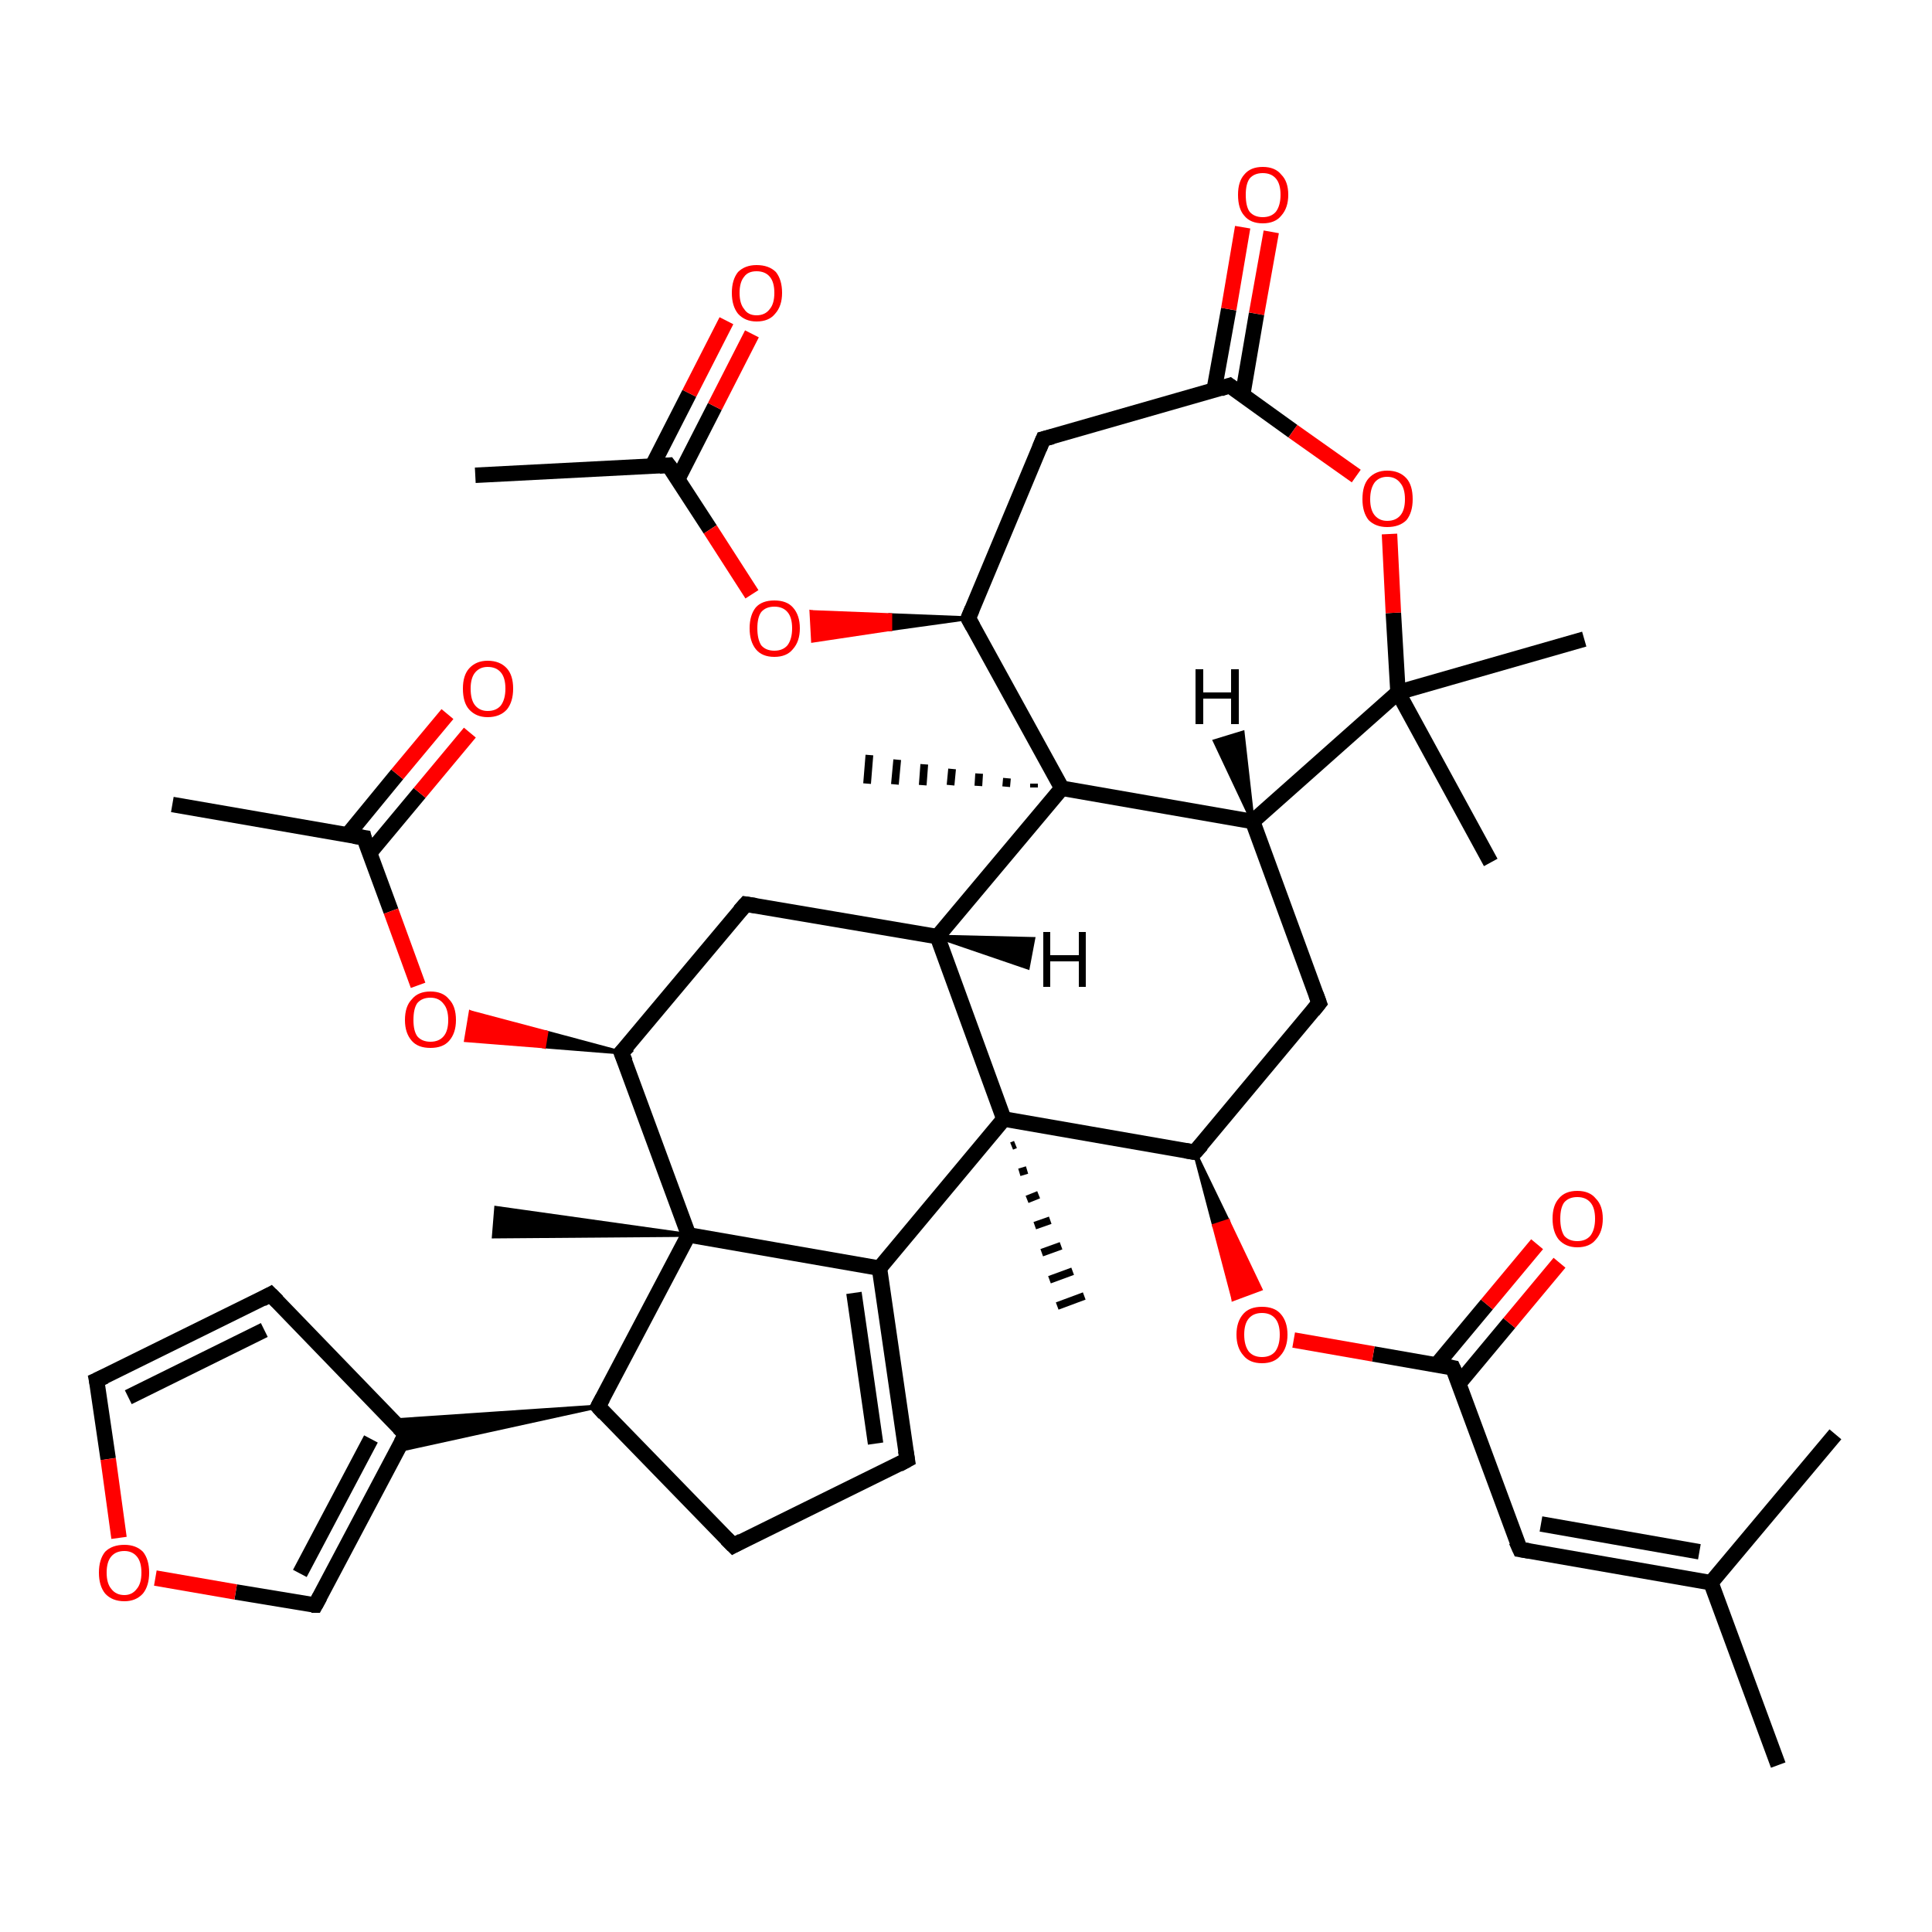 <?xml version='1.0' encoding='iso-8859-1'?>
<svg version='1.1' baseProfile='full'
              xmlns='http://www.w3.org/2000/svg'
                      xmlns:rdkit='http://www.rdkit.org/xml'
                      xmlns:xlink='http://www.w3.org/1999/xlink'
                  xml:space='preserve'
width='250px' height='250px' viewBox='0 0 250 250'>
<!-- END OF HEADER -->
<rect style='opacity:1.0;fill:#FFFFFF;stroke:none' width='250.0' height='250.0' x='0.0' y='0.0'> </rect>
<path class='bond-0 atom-0 atom-18' d='M 230.1,228.4 L 221.4,204.8' style='fill:none;fill-rule:evenodd;stroke:#000000;stroke-width:2.0px;stroke-linecap:butt;stroke-linejoin:miter;stroke-opacity:1' />
<path class='bond-1 atom-1 atom-18' d='M 237.5,185.6 L 221.4,204.8' style='fill:none;fill-rule:evenodd;stroke:#000000;stroke-width:2.0px;stroke-linecap:butt;stroke-linejoin:miter;stroke-opacity:1' />
<path class='bond-2 atom-2 atom-19' d='M 22.3,104.1 L 47.1,108.4' style='fill:none;fill-rule:evenodd;stroke:#000000;stroke-width:2.0px;stroke-linecap:butt;stroke-linejoin:miter;stroke-opacity:1' />
<path class='bond-3 atom-3 atom-20' d='M 61.5,61.5 L 86.5,60.2' style='fill:none;fill-rule:evenodd;stroke:#000000;stroke-width:2.0px;stroke-linecap:butt;stroke-linejoin:miter;stroke-opacity:1' />
<path class='bond-4 atom-4 atom-31' d='M 205.0,82.7 L 180.9,89.6' style='fill:none;fill-rule:evenodd;stroke:#000000;stroke-width:2.0px;stroke-linecap:butt;stroke-linejoin:miter;stroke-opacity:1' />
<path class='bond-5 atom-5 atom-31' d='M 192.9,111.6 L 180.9,89.6' style='fill:none;fill-rule:evenodd;stroke:#000000;stroke-width:2.0px;stroke-linecap:butt;stroke-linejoin:miter;stroke-opacity:1' />
<path class='bond-6 atom-32 atom-6' d='M 89.1,159.8 L 63.9,160.0 L 64.2,156.3 Z' style='fill:#000000;fill-rule:evenodd;fill-opacity:1;stroke:#000000;stroke-width:0.5px;stroke-linecap:butt;stroke-linejoin:miter;stroke-opacity:1;' />
<path class='bond-7 atom-33 atom-7' d='M 131.4,148.1 L 130.9,148.3' style='fill:none;fill-rule:evenodd;stroke:#000000;stroke-width:1.0px;stroke-linecap:butt;stroke-linejoin:miter;stroke-opacity:1' />
<path class='bond-7 atom-33 atom-7' d='M 132.9,151.4 L 131.9,151.7' style='fill:none;fill-rule:evenodd;stroke:#000000;stroke-width:1.0px;stroke-linecap:butt;stroke-linejoin:miter;stroke-opacity:1' />
<path class='bond-7 atom-33 atom-7' d='M 134.4,154.6 L 132.9,155.2' style='fill:none;fill-rule:evenodd;stroke:#000000;stroke-width:1.0px;stroke-linecap:butt;stroke-linejoin:miter;stroke-opacity:1' />
<path class='bond-7 atom-33 atom-7' d='M 135.9,157.9 L 133.9,158.6' style='fill:none;fill-rule:evenodd;stroke:#000000;stroke-width:1.0px;stroke-linecap:butt;stroke-linejoin:miter;stroke-opacity:1' />
<path class='bond-7 atom-33 atom-7' d='M 137.3,161.2 L 134.8,162.1' style='fill:none;fill-rule:evenodd;stroke:#000000;stroke-width:1.0px;stroke-linecap:butt;stroke-linejoin:miter;stroke-opacity:1' />
<path class='bond-7 atom-33 atom-7' d='M 138.8,164.5 L 135.8,165.6' style='fill:none;fill-rule:evenodd;stroke:#000000;stroke-width:1.0px;stroke-linecap:butt;stroke-linejoin:miter;stroke-opacity:1' />
<path class='bond-7 atom-33 atom-7' d='M 140.3,167.7 L 136.8,169.0' style='fill:none;fill-rule:evenodd;stroke:#000000;stroke-width:1.0px;stroke-linecap:butt;stroke-linejoin:miter;stroke-opacity:1' />
<path class='bond-8 atom-34 atom-8' d='M 133.8,101.9 L 133.8,101.4' style='fill:none;fill-rule:evenodd;stroke:#000000;stroke-width:1.0px;stroke-linecap:butt;stroke-linejoin:miter;stroke-opacity:1' />
<path class='bond-8 atom-34 atom-8' d='M 130.2,101.8 L 130.3,100.7' style='fill:none;fill-rule:evenodd;stroke:#000000;stroke-width:1.0px;stroke-linecap:butt;stroke-linejoin:miter;stroke-opacity:1' />
<path class='bond-8 atom-34 atom-8' d='M 126.6,101.7 L 126.7,100.1' style='fill:none;fill-rule:evenodd;stroke:#000000;stroke-width:1.0px;stroke-linecap:butt;stroke-linejoin:miter;stroke-opacity:1' />
<path class='bond-8 atom-34 atom-8' d='M 123.0,101.6 L 123.2,99.5' style='fill:none;fill-rule:evenodd;stroke:#000000;stroke-width:1.0px;stroke-linecap:butt;stroke-linejoin:miter;stroke-opacity:1' />
<path class='bond-8 atom-34 atom-8' d='M 119.4,101.6 L 119.6,98.9' style='fill:none;fill-rule:evenodd;stroke:#000000;stroke-width:1.0px;stroke-linecap:butt;stroke-linejoin:miter;stroke-opacity:1' />
<path class='bond-8 atom-34 atom-8' d='M 115.8,101.5 L 116.1,98.3' style='fill:none;fill-rule:evenodd;stroke:#000000;stroke-width:1.0px;stroke-linecap:butt;stroke-linejoin:miter;stroke-opacity:1' />
<path class='bond-8 atom-34 atom-8' d='M 112.2,101.4 L 112.5,97.7' style='fill:none;fill-rule:evenodd;stroke:#000000;stroke-width:1.0px;stroke-linecap:butt;stroke-linejoin:miter;stroke-opacity:1' />
<path class='bond-9 atom-9 atom-10' d='M 94.9,200.0 L 117.4,188.9' style='fill:none;fill-rule:evenodd;stroke:#000000;stroke-width:2.0px;stroke-linecap:butt;stroke-linejoin:miter;stroke-opacity:1' />
<path class='bond-10 atom-9 atom-22' d='M 94.9,200.0 L 77.4,182.0' style='fill:none;fill-rule:evenodd;stroke:#000000;stroke-width:2.0px;stroke-linecap:butt;stroke-linejoin:miter;stroke-opacity:1' />
<path class='bond-11 atom-10 atom-23' d='M 117.4,188.9 L 113.8,164.1' style='fill:none;fill-rule:evenodd;stroke:#000000;stroke-width:2.0px;stroke-linecap:butt;stroke-linejoin:miter;stroke-opacity:1' />
<path class='bond-11 atom-10 atom-23' d='M 113.3,186.8 L 110.5,167.3' style='fill:none;fill-rule:evenodd;stroke:#000000;stroke-width:2.0px;stroke-linecap:butt;stroke-linejoin:miter;stroke-opacity:1' />
<path class='bond-12 atom-11 atom-12' d='M 35.0,167.5 L 12.5,178.6' style='fill:none;fill-rule:evenodd;stroke:#000000;stroke-width:2.0px;stroke-linecap:butt;stroke-linejoin:miter;stroke-opacity:1' />
<path class='bond-12 atom-11 atom-12' d='M 34.2,172.1 L 16.6,180.8' style='fill:none;fill-rule:evenodd;stroke:#000000;stroke-width:2.0px;stroke-linecap:butt;stroke-linejoin:miter;stroke-opacity:1' />
<path class='bond-13 atom-11 atom-21' d='M 35.0,167.5 L 52.5,185.6' style='fill:none;fill-rule:evenodd;stroke:#000000;stroke-width:2.0px;stroke-linecap:butt;stroke-linejoin:miter;stroke-opacity:1' />
<path class='bond-14 atom-12 atom-39' d='M 12.5,178.6 L 14.0,188.8' style='fill:none;fill-rule:evenodd;stroke:#000000;stroke-width:2.0px;stroke-linecap:butt;stroke-linejoin:miter;stroke-opacity:1' />
<path class='bond-14 atom-12 atom-39' d='M 14.0,188.8 L 15.4,199.0' style='fill:none;fill-rule:evenodd;stroke:#FF0000;stroke-width:2.0px;stroke-linecap:butt;stroke-linejoin:miter;stroke-opacity:1' />
<path class='bond-15 atom-13 atom-18' d='M 196.7,200.5 L 221.4,204.8' style='fill:none;fill-rule:evenodd;stroke:#000000;stroke-width:2.0px;stroke-linecap:butt;stroke-linejoin:miter;stroke-opacity:1' />
<path class='bond-15 atom-13 atom-18' d='M 199.4,197.2 L 219.9,200.8' style='fill:none;fill-rule:evenodd;stroke:#000000;stroke-width:2.0px;stroke-linecap:butt;stroke-linejoin:miter;stroke-opacity:1' />
<path class='bond-16 atom-13 atom-29' d='M 196.7,200.5 L 188.0,177.0' style='fill:none;fill-rule:evenodd;stroke:#000000;stroke-width:2.0px;stroke-linecap:butt;stroke-linejoin:miter;stroke-opacity:1' />
<path class='bond-17 atom-14 atom-24' d='M 170.7,129.8 L 162.1,106.3' style='fill:none;fill-rule:evenodd;stroke:#000000;stroke-width:2.0px;stroke-linecap:butt;stroke-linejoin:miter;stroke-opacity:1' />
<path class='bond-18 atom-14 atom-27' d='M 170.7,129.8 L 154.6,149.1' style='fill:none;fill-rule:evenodd;stroke:#000000;stroke-width:2.0px;stroke-linecap:butt;stroke-linejoin:miter;stroke-opacity:1' />
<path class='bond-19 atom-15 atom-25' d='M 96.5,117.0 L 121.3,121.2' style='fill:none;fill-rule:evenodd;stroke:#000000;stroke-width:2.0px;stroke-linecap:butt;stroke-linejoin:miter;stroke-opacity:1' />
<path class='bond-20 atom-15 atom-26' d='M 96.5,117.0 L 80.4,136.2' style='fill:none;fill-rule:evenodd;stroke:#000000;stroke-width:2.0px;stroke-linecap:butt;stroke-linejoin:miter;stroke-opacity:1' />
<path class='bond-21 atom-16 atom-28' d='M 135.0,56.8 L 125.3,80.0' style='fill:none;fill-rule:evenodd;stroke:#000000;stroke-width:2.0px;stroke-linecap:butt;stroke-linejoin:miter;stroke-opacity:1' />
<path class='bond-22 atom-16 atom-30' d='M 135.0,56.8 L 159.1,49.9' style='fill:none;fill-rule:evenodd;stroke:#000000;stroke-width:2.0px;stroke-linecap:butt;stroke-linejoin:miter;stroke-opacity:1' />
<path class='bond-23 atom-17 atom-21' d='M 40.8,207.7 L 52.5,185.6' style='fill:none;fill-rule:evenodd;stroke:#000000;stroke-width:2.0px;stroke-linecap:butt;stroke-linejoin:miter;stroke-opacity:1' />
<path class='bond-23 atom-17 atom-21' d='M 38.8,203.6 L 48.0,186.2' style='fill:none;fill-rule:evenodd;stroke:#000000;stroke-width:2.0px;stroke-linecap:butt;stroke-linejoin:miter;stroke-opacity:1' />
<path class='bond-24 atom-17 atom-39' d='M 40.8,207.7 L 30.5,206.0' style='fill:none;fill-rule:evenodd;stroke:#000000;stroke-width:2.0px;stroke-linecap:butt;stroke-linejoin:miter;stroke-opacity:1' />
<path class='bond-24 atom-17 atom-39' d='M 30.5,206.0 L 20.1,204.2' style='fill:none;fill-rule:evenodd;stroke:#FF0000;stroke-width:2.0px;stroke-linecap:butt;stroke-linejoin:miter;stroke-opacity:1' />
<path class='bond-25 atom-19 atom-35' d='M 47.8,110.4 L 54.3,102.6' style='fill:none;fill-rule:evenodd;stroke:#000000;stroke-width:2.0px;stroke-linecap:butt;stroke-linejoin:miter;stroke-opacity:1' />
<path class='bond-25 atom-19 atom-35' d='M 54.3,102.6 L 60.8,94.8' style='fill:none;fill-rule:evenodd;stroke:#FF0000;stroke-width:2.0px;stroke-linecap:butt;stroke-linejoin:miter;stroke-opacity:1' />
<path class='bond-25 atom-19 atom-35' d='M 45.0,108.0 L 51.4,100.2' style='fill:none;fill-rule:evenodd;stroke:#000000;stroke-width:2.0px;stroke-linecap:butt;stroke-linejoin:miter;stroke-opacity:1' />
<path class='bond-25 atom-19 atom-35' d='M 51.4,100.2 L 57.9,92.4' style='fill:none;fill-rule:evenodd;stroke:#FF0000;stroke-width:2.0px;stroke-linecap:butt;stroke-linejoin:miter;stroke-opacity:1' />
<path class='bond-26 atom-19 atom-40' d='M 47.1,108.4 L 50.6,117.9' style='fill:none;fill-rule:evenodd;stroke:#000000;stroke-width:2.0px;stroke-linecap:butt;stroke-linejoin:miter;stroke-opacity:1' />
<path class='bond-26 atom-19 atom-40' d='M 50.6,117.9 L 54.1,127.5' style='fill:none;fill-rule:evenodd;stroke:#FF0000;stroke-width:2.0px;stroke-linecap:butt;stroke-linejoin:miter;stroke-opacity:1' />
<path class='bond-27 atom-20 atom-36' d='M 87.7,62.0 L 92.5,52.6' style='fill:none;fill-rule:evenodd;stroke:#000000;stroke-width:2.0px;stroke-linecap:butt;stroke-linejoin:miter;stroke-opacity:1' />
<path class='bond-27 atom-20 atom-36' d='M 92.5,52.6 L 97.3,43.2' style='fill:none;fill-rule:evenodd;stroke:#FF0000;stroke-width:2.0px;stroke-linecap:butt;stroke-linejoin:miter;stroke-opacity:1' />
<path class='bond-27 atom-20 atom-36' d='M 84.4,60.3 L 89.2,50.9' style='fill:none;fill-rule:evenodd;stroke:#000000;stroke-width:2.0px;stroke-linecap:butt;stroke-linejoin:miter;stroke-opacity:1' />
<path class='bond-27 atom-20 atom-36' d='M 89.2,50.9 L 94.0,41.5' style='fill:none;fill-rule:evenodd;stroke:#FF0000;stroke-width:2.0px;stroke-linecap:butt;stroke-linejoin:miter;stroke-opacity:1' />
<path class='bond-28 atom-20 atom-41' d='M 86.5,60.2 L 91.9,68.5' style='fill:none;fill-rule:evenodd;stroke:#000000;stroke-width:2.0px;stroke-linecap:butt;stroke-linejoin:miter;stroke-opacity:1' />
<path class='bond-28 atom-20 atom-41' d='M 91.9,68.5 L 97.3,76.9' style='fill:none;fill-rule:evenodd;stroke:#FF0000;stroke-width:2.0px;stroke-linecap:butt;stroke-linejoin:miter;stroke-opacity:1' />
<path class='bond-29 atom-22 atom-21' d='M 77.4,182.0 L 51.4,187.7 L 52.5,185.6 Z' style='fill:#000000;fill-rule:evenodd;fill-opacity:1;stroke:#000000;stroke-width:0.5px;stroke-linecap:butt;stroke-linejoin:miter;stroke-opacity:1;' />
<path class='bond-29 atom-22 atom-21' d='M 77.4,182.0 L 52.5,185.6 L 50.8,183.8 Z' style='fill:#000000;fill-rule:evenodd;fill-opacity:1;stroke:#000000;stroke-width:0.5px;stroke-linecap:butt;stroke-linejoin:miter;stroke-opacity:1;' />
<path class='bond-30 atom-22 atom-32' d='M 77.4,182.0 L 89.1,159.8' style='fill:none;fill-rule:evenodd;stroke:#000000;stroke-width:2.0px;stroke-linecap:butt;stroke-linejoin:miter;stroke-opacity:1' />
<path class='bond-31 atom-23 atom-32' d='M 113.8,164.1 L 89.1,159.8' style='fill:none;fill-rule:evenodd;stroke:#000000;stroke-width:2.0px;stroke-linecap:butt;stroke-linejoin:miter;stroke-opacity:1' />
<path class='bond-32 atom-23 atom-33' d='M 113.8,164.1 L 129.9,144.8' style='fill:none;fill-rule:evenodd;stroke:#000000;stroke-width:2.0px;stroke-linecap:butt;stroke-linejoin:miter;stroke-opacity:1' />
<path class='bond-33 atom-24 atom-31' d='M 162.1,106.3 L 180.9,89.6' style='fill:none;fill-rule:evenodd;stroke:#000000;stroke-width:2.0px;stroke-linecap:butt;stroke-linejoin:miter;stroke-opacity:1' />
<path class='bond-34 atom-24 atom-34' d='M 162.1,106.3 L 137.4,102.0' style='fill:none;fill-rule:evenodd;stroke:#000000;stroke-width:2.0px;stroke-linecap:butt;stroke-linejoin:miter;stroke-opacity:1' />
<path class='bond-35 atom-25 atom-33' d='M 121.3,121.2 L 129.9,144.8' style='fill:none;fill-rule:evenodd;stroke:#000000;stroke-width:2.0px;stroke-linecap:butt;stroke-linejoin:miter;stroke-opacity:1' />
<path class='bond-36 atom-25 atom-34' d='M 121.3,121.2 L 137.4,102.0' style='fill:none;fill-rule:evenodd;stroke:#000000;stroke-width:2.0px;stroke-linecap:butt;stroke-linejoin:miter;stroke-opacity:1' />
<path class='bond-37 atom-26 atom-32' d='M 80.4,136.2 L 89.1,159.8' style='fill:none;fill-rule:evenodd;stroke:#000000;stroke-width:2.0px;stroke-linecap:butt;stroke-linejoin:miter;stroke-opacity:1' />
<path class='bond-38 atom-26 atom-40' d='M 80.4,136.2 L 70.4,135.4 L 70.7,133.6 Z' style='fill:#000000;fill-rule:evenodd;fill-opacity:1;stroke:#000000;stroke-width:0.5px;stroke-linecap:butt;stroke-linejoin:miter;stroke-opacity:1;' />
<path class='bond-38 atom-26 atom-40' d='M 70.4,135.4 L 60.9,131.0 L 60.3,134.6 Z' style='fill:#FF0000;fill-rule:evenodd;fill-opacity:1;stroke:#FF0000;stroke-width:0.5px;stroke-linecap:butt;stroke-linejoin:miter;stroke-opacity:1;' />
<path class='bond-38 atom-26 atom-40' d='M 70.4,135.4 L 70.7,133.6 L 60.9,131.0 Z' style='fill:#FF0000;fill-rule:evenodd;fill-opacity:1;stroke:#FF0000;stroke-width:0.5px;stroke-linecap:butt;stroke-linejoin:miter;stroke-opacity:1;' />
<path class='bond-39 atom-27 atom-33' d='M 154.6,149.1 L 129.9,144.8' style='fill:none;fill-rule:evenodd;stroke:#000000;stroke-width:2.0px;stroke-linecap:butt;stroke-linejoin:miter;stroke-opacity:1' />
<path class='bond-40 atom-27 atom-42' d='M 154.6,149.1 L 158.9,158.0 L 157.1,158.6 Z' style='fill:#000000;fill-rule:evenodd;fill-opacity:1;stroke:#000000;stroke-width:0.5px;stroke-linecap:butt;stroke-linejoin:miter;stroke-opacity:1;' />
<path class='bond-40 atom-27 atom-42' d='M 158.9,158.0 L 159.6,168.1 L 163.1,166.8 Z' style='fill:#FF0000;fill-rule:evenodd;fill-opacity:1;stroke:#FF0000;stroke-width:0.5px;stroke-linecap:butt;stroke-linejoin:miter;stroke-opacity:1;' />
<path class='bond-40 atom-27 atom-42' d='M 158.9,158.0 L 157.1,158.6 L 159.6,168.1 Z' style='fill:#FF0000;fill-rule:evenodd;fill-opacity:1;stroke:#FF0000;stroke-width:0.5px;stroke-linecap:butt;stroke-linejoin:miter;stroke-opacity:1;' />
<path class='bond-41 atom-28 atom-34' d='M 125.3,80.0 L 137.4,102.0' style='fill:none;fill-rule:evenodd;stroke:#000000;stroke-width:2.0px;stroke-linecap:butt;stroke-linejoin:miter;stroke-opacity:1' />
<path class='bond-42 atom-28 atom-41' d='M 125.3,80.0 L 115.2,81.4 L 115.2,79.6 Z' style='fill:#000000;fill-rule:evenodd;fill-opacity:1;stroke:#000000;stroke-width:0.5px;stroke-linecap:butt;stroke-linejoin:miter;stroke-opacity:1;' />
<path class='bond-42 atom-28 atom-41' d='M 115.2,81.4 L 105.0,79.2 L 105.2,82.9 Z' style='fill:#FF0000;fill-rule:evenodd;fill-opacity:1;stroke:#FF0000;stroke-width:0.5px;stroke-linecap:butt;stroke-linejoin:miter;stroke-opacity:1;' />
<path class='bond-42 atom-28 atom-41' d='M 115.2,81.4 L 115.2,79.6 L 105.0,79.2 Z' style='fill:#FF0000;fill-rule:evenodd;fill-opacity:1;stroke:#FF0000;stroke-width:0.5px;stroke-linecap:butt;stroke-linejoin:miter;stroke-opacity:1;' />
<path class='bond-43 atom-29 atom-37' d='M 188.8,179.0 L 195.3,171.2' style='fill:none;fill-rule:evenodd;stroke:#000000;stroke-width:2.0px;stroke-linecap:butt;stroke-linejoin:miter;stroke-opacity:1' />
<path class='bond-43 atom-29 atom-37' d='M 195.3,171.2 L 201.8,163.4' style='fill:none;fill-rule:evenodd;stroke:#FF0000;stroke-width:2.0px;stroke-linecap:butt;stroke-linejoin:miter;stroke-opacity:1' />
<path class='bond-43 atom-29 atom-37' d='M 185.9,176.6 L 192.4,168.8' style='fill:none;fill-rule:evenodd;stroke:#000000;stroke-width:2.0px;stroke-linecap:butt;stroke-linejoin:miter;stroke-opacity:1' />
<path class='bond-43 atom-29 atom-37' d='M 192.4,168.8 L 198.9,161.0' style='fill:none;fill-rule:evenodd;stroke:#FF0000;stroke-width:2.0px;stroke-linecap:butt;stroke-linejoin:miter;stroke-opacity:1' />
<path class='bond-44 atom-29 atom-42' d='M 188.0,177.0 L 177.7,175.2' style='fill:none;fill-rule:evenodd;stroke:#000000;stroke-width:2.0px;stroke-linecap:butt;stroke-linejoin:miter;stroke-opacity:1' />
<path class='bond-44 atom-29 atom-42' d='M 177.7,175.2 L 167.4,173.4' style='fill:none;fill-rule:evenodd;stroke:#FF0000;stroke-width:2.0px;stroke-linecap:butt;stroke-linejoin:miter;stroke-opacity:1' />
<path class='bond-45 atom-30 atom-38' d='M 160.8,51.1 L 162.6,40.6' style='fill:none;fill-rule:evenodd;stroke:#000000;stroke-width:2.0px;stroke-linecap:butt;stroke-linejoin:miter;stroke-opacity:1' />
<path class='bond-45 atom-30 atom-38' d='M 162.6,40.6 L 164.5,30.0' style='fill:none;fill-rule:evenodd;stroke:#FF0000;stroke-width:2.0px;stroke-linecap:butt;stroke-linejoin:miter;stroke-opacity:1' />
<path class='bond-45 atom-30 atom-38' d='M 157.1,50.5 L 159.0,40.0' style='fill:none;fill-rule:evenodd;stroke:#000000;stroke-width:2.0px;stroke-linecap:butt;stroke-linejoin:miter;stroke-opacity:1' />
<path class='bond-45 atom-30 atom-38' d='M 159.0,40.0 L 160.8,29.4' style='fill:none;fill-rule:evenodd;stroke:#FF0000;stroke-width:2.0px;stroke-linecap:butt;stroke-linejoin:miter;stroke-opacity:1' />
<path class='bond-46 atom-30 atom-43' d='M 159.1,49.9 L 167.3,55.8' style='fill:none;fill-rule:evenodd;stroke:#000000;stroke-width:2.0px;stroke-linecap:butt;stroke-linejoin:miter;stroke-opacity:1' />
<path class='bond-46 atom-30 atom-43' d='M 167.3,55.8 L 175.5,61.6' style='fill:none;fill-rule:evenodd;stroke:#FF0000;stroke-width:2.0px;stroke-linecap:butt;stroke-linejoin:miter;stroke-opacity:1' />
<path class='bond-47 atom-31 atom-43' d='M 180.9,89.6 L 180.3,79.3' style='fill:none;fill-rule:evenodd;stroke:#000000;stroke-width:2.0px;stroke-linecap:butt;stroke-linejoin:miter;stroke-opacity:1' />
<path class='bond-47 atom-31 atom-43' d='M 180.3,79.3 L 179.8,69.1' style='fill:none;fill-rule:evenodd;stroke:#FF0000;stroke-width:2.0px;stroke-linecap:butt;stroke-linejoin:miter;stroke-opacity:1' />
<path class='bond-48 atom-24 atom-44' d='M 162.1,106.3 L 157.2,95.9 L 160.8,94.8 Z' style='fill:#000000;fill-rule:evenodd;fill-opacity:1;stroke:#000000;stroke-width:0.5px;stroke-linecap:butt;stroke-linejoin:miter;stroke-opacity:1;' />
<path class='bond-49 atom-25 atom-45' d='M 121.3,121.2 L 133.7,121.5 L 133.0,125.2 Z' style='fill:#000000;fill-rule:evenodd;fill-opacity:1;stroke:#000000;stroke-width:0.5px;stroke-linecap:butt;stroke-linejoin:miter;stroke-opacity:1;' />
<path d='M 96.0,199.4 L 94.9,200.0 L 94.0,199.1' style='fill:none;stroke:#000000;stroke-width:2.0px;stroke-linecap:butt;stroke-linejoin:miter;stroke-opacity:1;' />
<path d='M 116.3,189.5 L 117.4,188.9 L 117.2,187.7' style='fill:none;stroke:#000000;stroke-width:2.0px;stroke-linecap:butt;stroke-linejoin:miter;stroke-opacity:1;' />
<path d='M 33.9,168.1 L 35.0,167.5 L 35.9,168.4' style='fill:none;stroke:#000000;stroke-width:2.0px;stroke-linecap:butt;stroke-linejoin:miter;stroke-opacity:1;' />
<path d='M 13.6,178.1 L 12.5,178.6 L 12.6,179.1' style='fill:none;stroke:#000000;stroke-width:2.0px;stroke-linecap:butt;stroke-linejoin:miter;stroke-opacity:1;' />
<path d='M 197.9,200.7 L 196.7,200.5 L 196.2,199.4' style='fill:none;stroke:#000000;stroke-width:2.0px;stroke-linecap:butt;stroke-linejoin:miter;stroke-opacity:1;' />
<path d='M 170.3,128.7 L 170.7,129.8 L 169.9,130.8' style='fill:none;stroke:#000000;stroke-width:2.0px;stroke-linecap:butt;stroke-linejoin:miter;stroke-opacity:1;' />
<path d='M 97.8,117.2 L 96.5,117.0 L 95.7,117.9' style='fill:none;stroke:#000000;stroke-width:2.0px;stroke-linecap:butt;stroke-linejoin:miter;stroke-opacity:1;' />
<path d='M 134.5,58.0 L 135.0,56.8 L 136.2,56.5' style='fill:none;stroke:#000000;stroke-width:2.0px;stroke-linecap:butt;stroke-linejoin:miter;stroke-opacity:1;' />
<path d='M 41.4,206.6 L 40.8,207.7 L 40.3,207.7' style='fill:none;stroke:#000000;stroke-width:2.0px;stroke-linecap:butt;stroke-linejoin:miter;stroke-opacity:1;' />
<path d='M 45.8,108.2 L 47.1,108.4 L 47.2,108.8' style='fill:none;stroke:#000000;stroke-width:2.0px;stroke-linecap:butt;stroke-linejoin:miter;stroke-opacity:1;' />
<path d='M 85.3,60.3 L 86.5,60.2 L 86.8,60.6' style='fill:none;stroke:#000000;stroke-width:2.0px;stroke-linecap:butt;stroke-linejoin:miter;stroke-opacity:1;' />
<path d='M 51.6,184.7 L 52.5,185.6 L 51.9,186.7' style='fill:none;stroke:#000000;stroke-width:2.0px;stroke-linecap:butt;stroke-linejoin:miter;stroke-opacity:1;' />
<path d='M 78.2,182.9 L 77.4,182.0 L 78.0,180.9' style='fill:none;stroke:#000000;stroke-width:2.0px;stroke-linecap:butt;stroke-linejoin:miter;stroke-opacity:1;' />
<path d='M 81.3,135.3 L 80.4,136.2 L 80.9,137.4' style='fill:none;stroke:#000000;stroke-width:2.0px;stroke-linecap:butt;stroke-linejoin:miter;stroke-opacity:1;' />
<path d='M 155.5,148.1 L 154.6,149.1 L 153.4,148.9' style='fill:none;stroke:#000000;stroke-width:2.0px;stroke-linecap:butt;stroke-linejoin:miter;stroke-opacity:1;' />
<path d='M 125.8,78.8 L 125.3,80.0 L 125.9,81.1' style='fill:none;stroke:#000000;stroke-width:2.0px;stroke-linecap:butt;stroke-linejoin:miter;stroke-opacity:1;' />
<path d='M 188.5,178.1 L 188.0,177.0 L 187.5,176.9' style='fill:none;stroke:#000000;stroke-width:2.0px;stroke-linecap:butt;stroke-linejoin:miter;stroke-opacity:1;' />
<path d='M 157.9,50.3 L 159.1,49.9 L 159.5,50.2' style='fill:none;stroke:#000000;stroke-width:2.0px;stroke-linecap:butt;stroke-linejoin:miter;stroke-opacity:1;' />
<path class='atom-35' d='M 59.9 89.1
Q 59.9 87.4, 60.7 86.5
Q 61.6 85.5, 63.1 85.5
Q 64.7 85.5, 65.6 86.5
Q 66.4 87.4, 66.4 89.1
Q 66.4 90.8, 65.6 91.8
Q 64.7 92.8, 63.1 92.8
Q 61.6 92.8, 60.7 91.8
Q 59.9 90.9, 59.9 89.1
M 63.1 92.0
Q 64.2 92.0, 64.8 91.3
Q 65.4 90.5, 65.4 89.1
Q 65.4 87.7, 64.8 87.0
Q 64.2 86.3, 63.1 86.3
Q 62.1 86.3, 61.5 87.0
Q 60.9 87.7, 60.9 89.1
Q 60.9 90.6, 61.5 91.3
Q 62.1 92.0, 63.1 92.0
' fill='#FF0000'/>
<path class='atom-36' d='M 94.7 37.9
Q 94.7 36.2, 95.5 35.2
Q 96.4 34.3, 97.9 34.3
Q 99.5 34.3, 100.4 35.2
Q 101.2 36.2, 101.2 37.9
Q 101.2 39.6, 100.3 40.6
Q 99.5 41.6, 97.9 41.6
Q 96.4 41.6, 95.5 40.6
Q 94.7 39.6, 94.7 37.9
M 97.9 40.8
Q 99.0 40.8, 99.6 40.0
Q 100.2 39.3, 100.2 37.9
Q 100.2 36.5, 99.6 35.8
Q 99.0 35.1, 97.9 35.1
Q 96.8 35.1, 96.3 35.8
Q 95.7 36.5, 95.7 37.9
Q 95.7 39.3, 96.3 40.0
Q 96.8 40.8, 97.9 40.8
' fill='#FF0000'/>
<path class='atom-37' d='M 200.9 157.7
Q 200.9 156.0, 201.7 155.1
Q 202.5 154.1, 204.1 154.1
Q 205.7 154.1, 206.5 155.1
Q 207.4 156.0, 207.4 157.7
Q 207.4 159.4, 206.5 160.4
Q 205.7 161.4, 204.1 161.4
Q 202.6 161.4, 201.7 160.4
Q 200.9 159.4, 200.9 157.7
M 204.1 160.6
Q 205.2 160.6, 205.8 159.9
Q 206.4 159.1, 206.4 157.7
Q 206.4 156.3, 205.8 155.6
Q 205.2 154.9, 204.1 154.9
Q 203.0 154.9, 202.4 155.6
Q 201.9 156.3, 201.9 157.7
Q 201.9 159.1, 202.4 159.9
Q 203.0 160.6, 204.1 160.6
' fill='#FF0000'/>
<path class='atom-38' d='M 160.2 25.2
Q 160.2 23.5, 161.0 22.6
Q 161.8 21.6, 163.4 21.6
Q 165.0 21.6, 165.8 22.6
Q 166.7 23.5, 166.7 25.2
Q 166.7 26.9, 165.8 27.9
Q 165.0 28.9, 163.4 28.9
Q 161.8 28.9, 161.0 27.9
Q 160.2 27.0, 160.2 25.2
M 163.4 28.1
Q 164.5 28.1, 165.1 27.4
Q 165.7 26.6, 165.7 25.2
Q 165.7 23.8, 165.1 23.1
Q 164.5 22.4, 163.4 22.4
Q 162.3 22.4, 161.7 23.1
Q 161.2 23.8, 161.2 25.2
Q 161.2 26.7, 161.7 27.4
Q 162.3 28.1, 163.4 28.1
' fill='#FF0000'/>
<path class='atom-39' d='M 12.8 203.5
Q 12.8 201.8, 13.6 200.8
Q 14.5 199.9, 16.1 199.9
Q 17.6 199.9, 18.5 200.8
Q 19.3 201.8, 19.3 203.5
Q 19.3 205.2, 18.5 206.2
Q 17.6 207.2, 16.1 207.2
Q 14.5 207.2, 13.6 206.2
Q 12.8 205.2, 12.8 203.5
M 16.1 206.4
Q 17.1 206.4, 17.7 205.6
Q 18.3 204.9, 18.3 203.5
Q 18.3 202.1, 17.7 201.4
Q 17.1 200.7, 16.1 200.7
Q 15.0 200.7, 14.4 201.4
Q 13.8 202.1, 13.8 203.5
Q 13.8 204.9, 14.4 205.6
Q 15.0 206.4, 16.1 206.4
' fill='#FF0000'/>
<path class='atom-40' d='M 52.4 132.0
Q 52.4 130.2, 53.3 129.3
Q 54.1 128.3, 55.7 128.3
Q 57.3 128.3, 58.1 129.3
Q 59.0 130.2, 59.0 132.0
Q 59.0 133.7, 58.1 134.7
Q 57.3 135.6, 55.7 135.6
Q 54.1 135.6, 53.3 134.7
Q 52.4 133.7, 52.4 132.0
M 55.7 134.8
Q 56.8 134.8, 57.4 134.1
Q 58.0 133.4, 58.0 132.0
Q 58.0 130.6, 57.4 129.9
Q 56.8 129.1, 55.7 129.1
Q 54.6 129.1, 54.0 129.8
Q 53.5 130.5, 53.5 132.0
Q 53.5 133.4, 54.0 134.1
Q 54.6 134.8, 55.7 134.8
' fill='#FF0000'/>
<path class='atom-41' d='M 97.0 81.3
Q 97.0 79.6, 97.8 78.6
Q 98.6 77.7, 100.2 77.7
Q 101.8 77.7, 102.6 78.6
Q 103.5 79.6, 103.5 81.3
Q 103.5 83.0, 102.6 84.0
Q 101.8 85.0, 100.2 85.0
Q 98.6 85.0, 97.8 84.0
Q 97.0 83.0, 97.0 81.3
M 100.2 84.2
Q 101.3 84.2, 101.9 83.5
Q 102.5 82.7, 102.5 81.3
Q 102.5 79.9, 101.9 79.2
Q 101.3 78.5, 100.2 78.5
Q 99.1 78.5, 98.5 79.2
Q 98.0 79.9, 98.0 81.3
Q 98.0 82.7, 98.5 83.5
Q 99.1 84.2, 100.2 84.2
' fill='#FF0000'/>
<path class='atom-42' d='M 160.0 172.7
Q 160.0 171.0, 160.9 170.0
Q 161.7 169.1, 163.3 169.1
Q 164.9 169.1, 165.7 170.0
Q 166.6 171.0, 166.6 172.7
Q 166.6 174.4, 165.7 175.4
Q 164.9 176.4, 163.3 176.4
Q 161.7 176.4, 160.9 175.4
Q 160.0 174.4, 160.0 172.7
M 163.3 175.6
Q 164.4 175.6, 165.0 174.9
Q 165.6 174.1, 165.6 172.7
Q 165.6 171.3, 165.0 170.6
Q 164.4 169.9, 163.3 169.9
Q 162.2 169.9, 161.6 170.6
Q 161.0 171.3, 161.0 172.7
Q 161.0 174.1, 161.6 174.9
Q 162.2 175.6, 163.3 175.6
' fill='#FF0000'/>
<path class='atom-43' d='M 176.3 64.6
Q 176.3 62.8, 177.1 61.9
Q 178.0 60.9, 179.5 60.9
Q 181.1 60.9, 182.0 61.9
Q 182.8 62.8, 182.8 64.6
Q 182.8 66.3, 182.0 67.3
Q 181.1 68.2, 179.5 68.2
Q 178.0 68.2, 177.1 67.3
Q 176.3 66.3, 176.3 64.6
M 179.5 67.4
Q 180.6 67.4, 181.2 66.7
Q 181.8 66.0, 181.8 64.6
Q 181.8 63.2, 181.2 62.5
Q 180.6 61.7, 179.5 61.7
Q 178.5 61.7, 177.9 62.4
Q 177.3 63.2, 177.3 64.6
Q 177.3 66.0, 177.9 66.7
Q 178.5 67.4, 179.5 67.4
' fill='#FF0000'/>
<path class='atom-44' d='M 154.7 86.6
L 155.7 86.6
L 155.7 89.6
L 159.3 89.6
L 159.3 86.6
L 160.3 86.6
L 160.3 93.7
L 159.3 93.7
L 159.3 90.4
L 155.7 90.4
L 155.7 93.7
L 154.7 93.7
L 154.7 86.6
' fill='#000000'/>
<path class='atom-45' d='M 135.0 120.6
L 135.9 120.6
L 135.9 123.6
L 139.6 123.6
L 139.6 120.6
L 140.5 120.6
L 140.5 127.7
L 139.6 127.7
L 139.6 124.4
L 135.9 124.4
L 135.9 127.7
L 135.0 127.7
L 135.0 120.6
' fill='#000000'/>
</svg>
